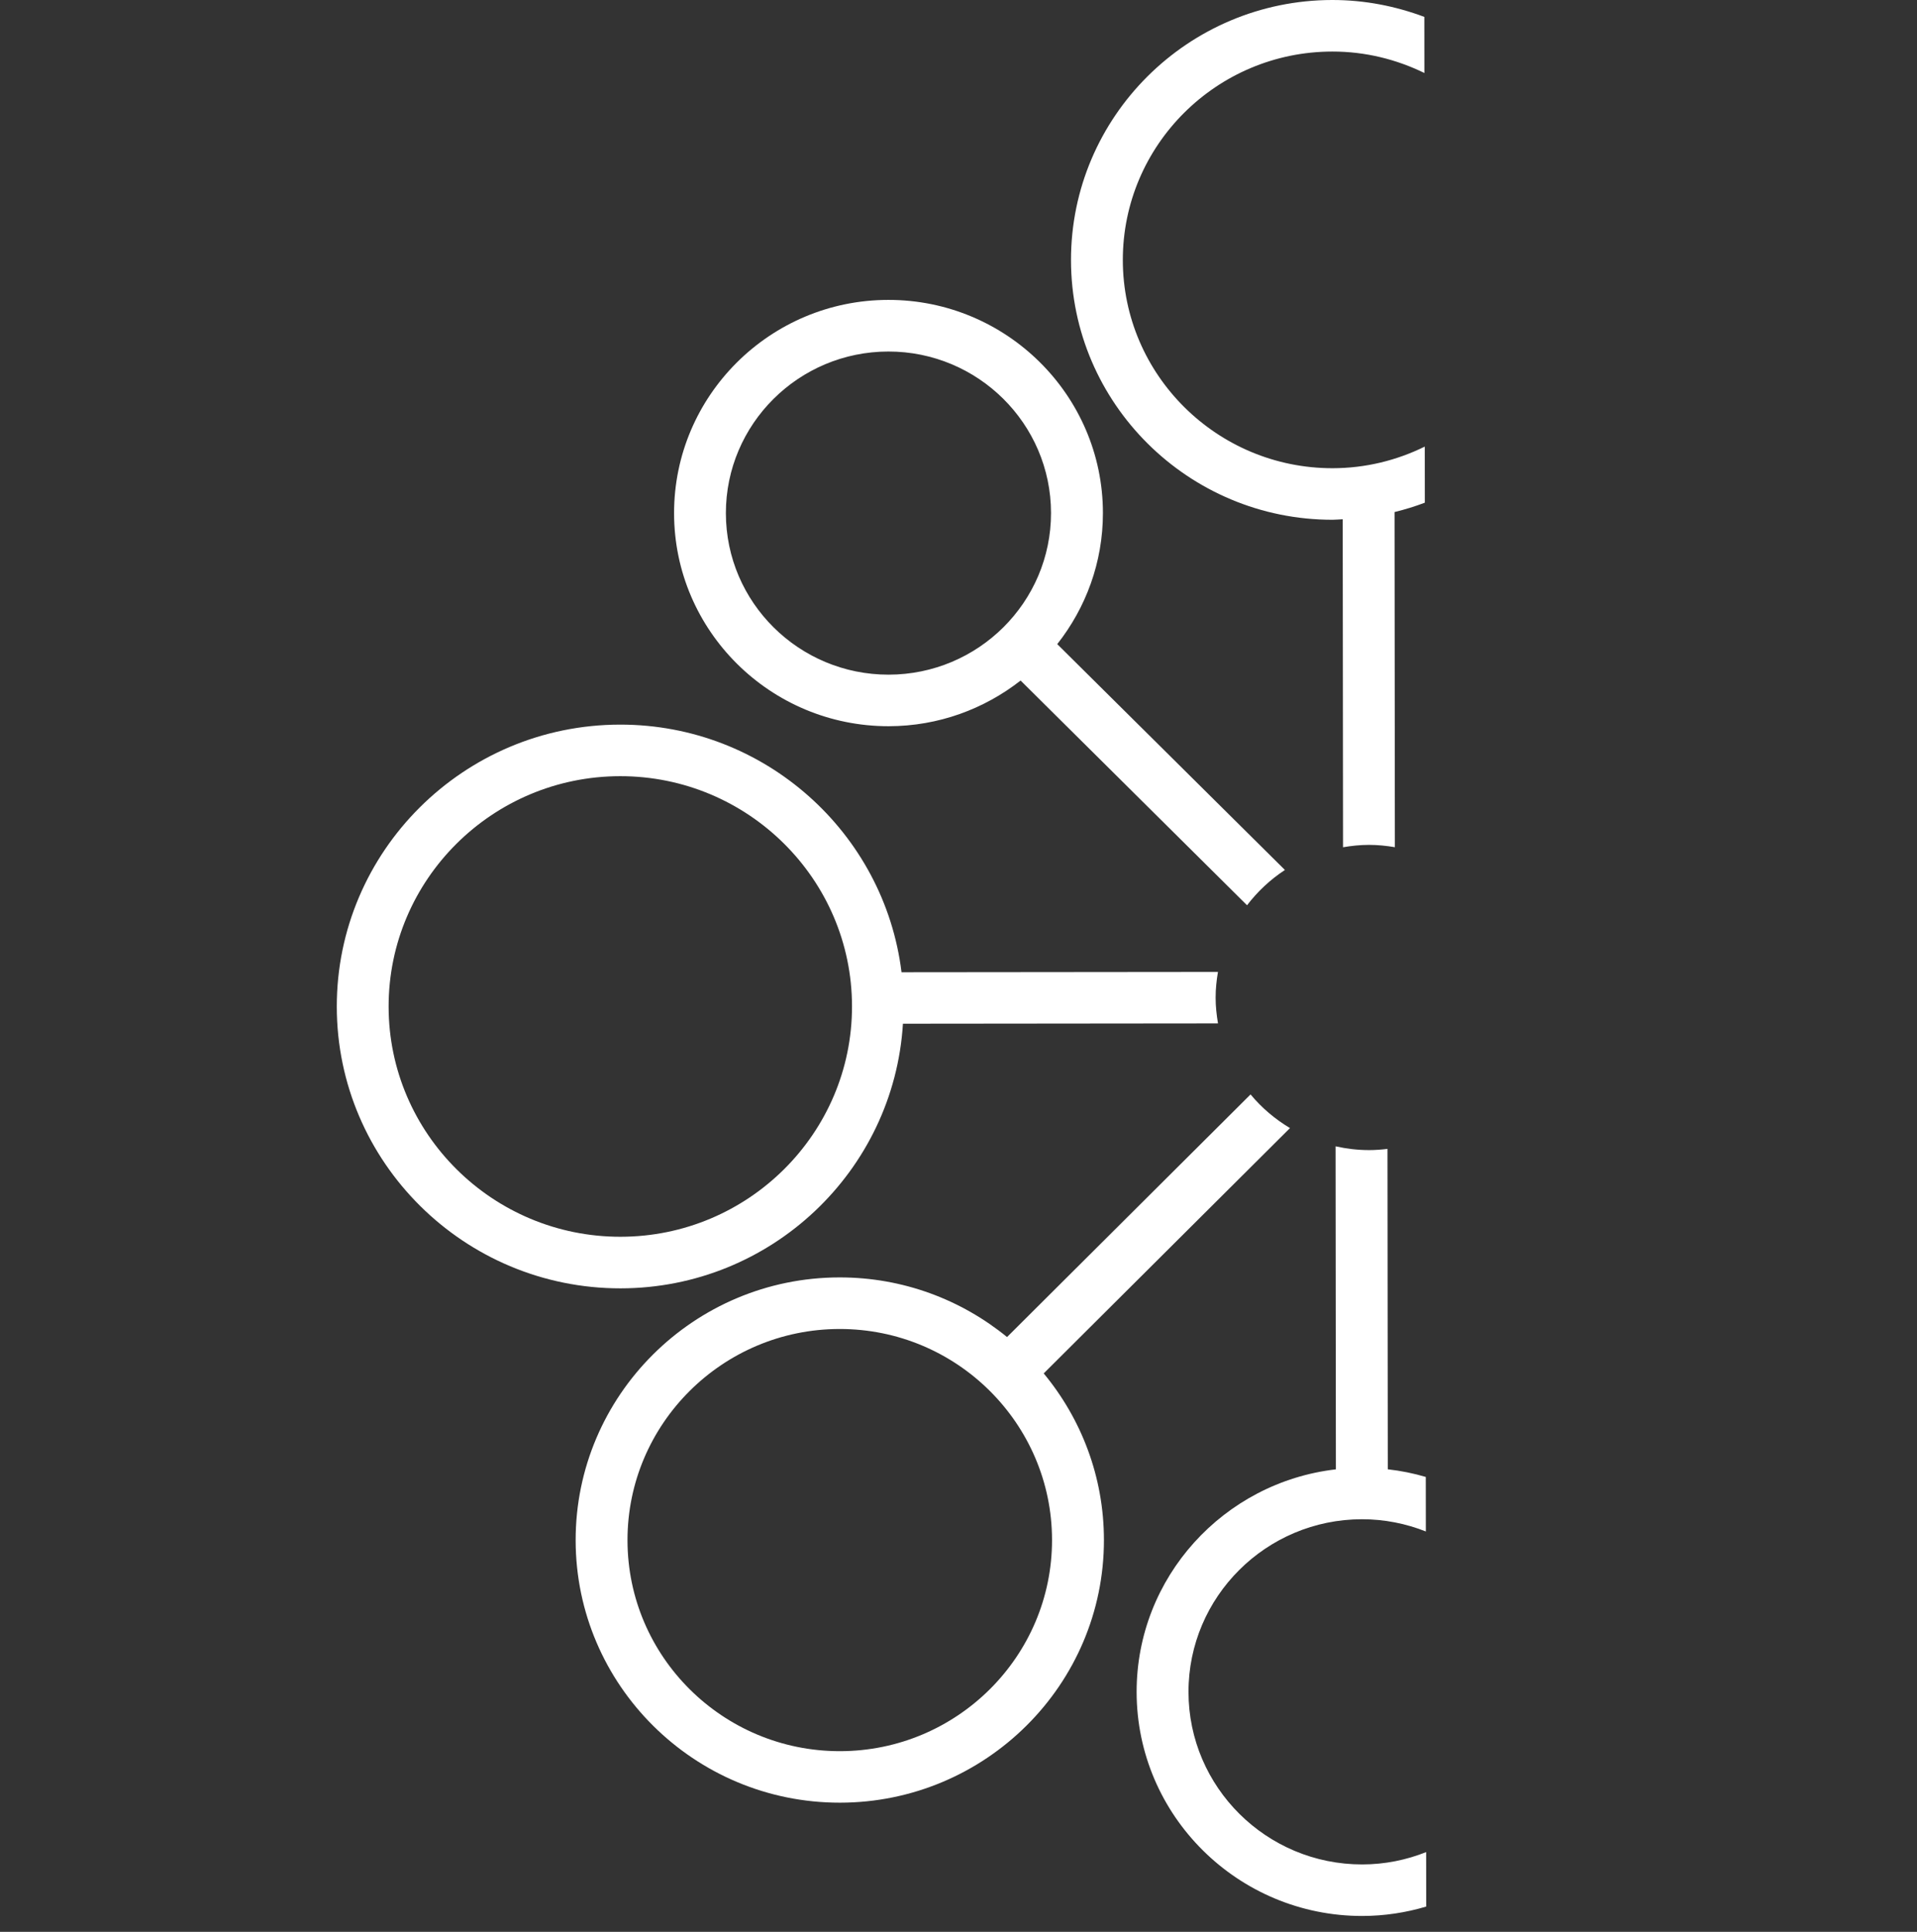 <?xml version="1.0" encoding="UTF-8" standalone="no"?><!DOCTYPE svg PUBLIC "-//W3C//DTD SVG 1.1//EN" "http://www.w3.org/Graphics/SVG/1.1/DTD/svg11.dtd"><svg width="100%" height="100%" viewBox="0 0 133 134" version="1.1" xmlns="http://www.w3.org/2000/svg" xmlns:xlink="http://www.w3.org/1999/xlink" xml:space="preserve" xmlns:serif="http://www.serif.com/" style="fill-rule:evenodd;clip-rule:evenodd;stroke-linejoin:round;stroke-miterlimit:2;"><rect x="0" y="0" width="133" height="134" fill="#333333" stroke="none"/><g><path d="M84.501,67.418l-21.954,0.021c-1.186,-9.669 -9.486,-17.187 -19.528,-17.177c-10.848,0.01 -19.663,8.789 -19.653,19.57c0.011,10.783 8.844,19.543 19.692,19.533c10.431,-0.01 18.96,-8.139 19.587,-18.357l21.859,-0.021c-0.099,-0.583 -0.165,-1.174 -0.165,-1.783c-0.001,-0.61 0.063,-1.205 0.162,-1.786m-41.447,18.369c-8.865,0.009 -16.083,-7.148 -16.092,-15.959c-0.008,-8.813 7.196,-15.981 16.061,-15.989c8.86,-0.009 16.08,7.145 16.089,15.958c0.008,8.811 -7.197,15.982 -16.058,15.99" style="fill:#fff;fill-rule:nonzero;"/><path d="M73.351,44.679c1.981,-2.514 3.172,-5.67 3.169,-9.102c-0.008,-8.155 -6.689,-14.782 -14.893,-14.775c-8.204,0.008 -14.868,6.649 -14.86,14.804c0.008,8.148 6.685,14.774 14.889,14.767c3.457,-0.004 6.628,-1.195 9.153,-3.168l15.71,15.587c0.732,-0.956 1.616,-1.785 2.628,-2.447l-15.796,-15.666Zm-22.99,-9.077c-0.006,-6.184 5.049,-11.213 11.27,-11.219c6.22,-0.006 11.282,5.014 11.288,11.197c0.006,6.183 -5.046,11.211 -11.266,11.217c-6.221,0.006 -11.286,-5.012 -11.292,-11.195" style="fill:#fff;fill-rule:nonzero;"/><path d="M92.43,3.576c2.296,-0.003 4.46,0.543 6.393,1.488l-0.003,-3.892c-1.993,-0.746 -4.142,-1.174 -6.393,-1.172c-10.001,0.01 -18.132,8.107 -18.122,18.048c0.01,9.936 8.156,18.014 18.157,18.005c0.232,-0.001 0.464,-0.028 0.695,-0.036l0.022,22.752c0.587,-0.101 1.184,-0.164 1.799,-0.165c0.615,-0 1.212,0.062 1.797,0.161l-0.022,-23.248c0.72,-0.174 1.419,-0.392 2.1,-0.649l-0.004,-3.89c-1.932,0.95 -4.095,1.496 -6.391,1.499c-8.019,0.007 -14.549,-6.469 -14.557,-14.433c-0.008,-7.97 6.51,-14.461 14.529,-14.468" style="fill:#fff;fill-rule:nonzero;"/><path d="M94.489,105.38c1.566,-0.001 3.06,0.304 4.435,0.848l-0.004,-3.782c-0.851,-0.251 -1.73,-0.428 -2.636,-0.53l-0.022,-22.225c-0.415,0.05 -0.835,0.084 -1.264,0.084c-0.804,0.001 -1.583,-0.094 -2.337,-0.262l0.022,22.406c-7.778,0.898 -13.833,7.484 -13.825,15.448c0.008,8.573 7.033,15.54 15.657,15.532c1.54,-0.002 3.027,-0.233 4.434,-0.652l-0.004,-3.779c-1.374,0.547 -2.867,0.855 -4.433,0.856c-6.643,0.007 -12.049,-5.356 -12.055,-11.961c-0.007,-6.599 5.388,-11.976 12.032,-11.983" style="fill:#fff;fill-rule:nonzero;"/><path d="M89.498,78.248c-1.04,-0.622 -1.967,-1.407 -2.735,-2.335l-16.895,16.829c-3.168,-2.585 -7.218,-4.141 -11.624,-4.136c-10.107,0.009 -18.315,8.195 -18.306,18.24c0.01,10.041 8.234,18.205 18.342,18.195c10.102,-0.01 18.32,-8.19 18.31,-18.231c-0.004,-4.38 -1.574,-8.401 -4.178,-11.545l17.086,-17.017Zm-16.509,28.566c0.008,8.073 -6.59,14.646 -14.713,14.654c-8.121,0.008 -14.734,-6.552 -14.741,-14.626c-0.008,-8.073 6.591,-14.65 14.712,-14.658c8.124,-0.008 14.734,6.556 14.742,14.63" style="fill:#fff;fill-rule:nonzero;"/></g></svg>